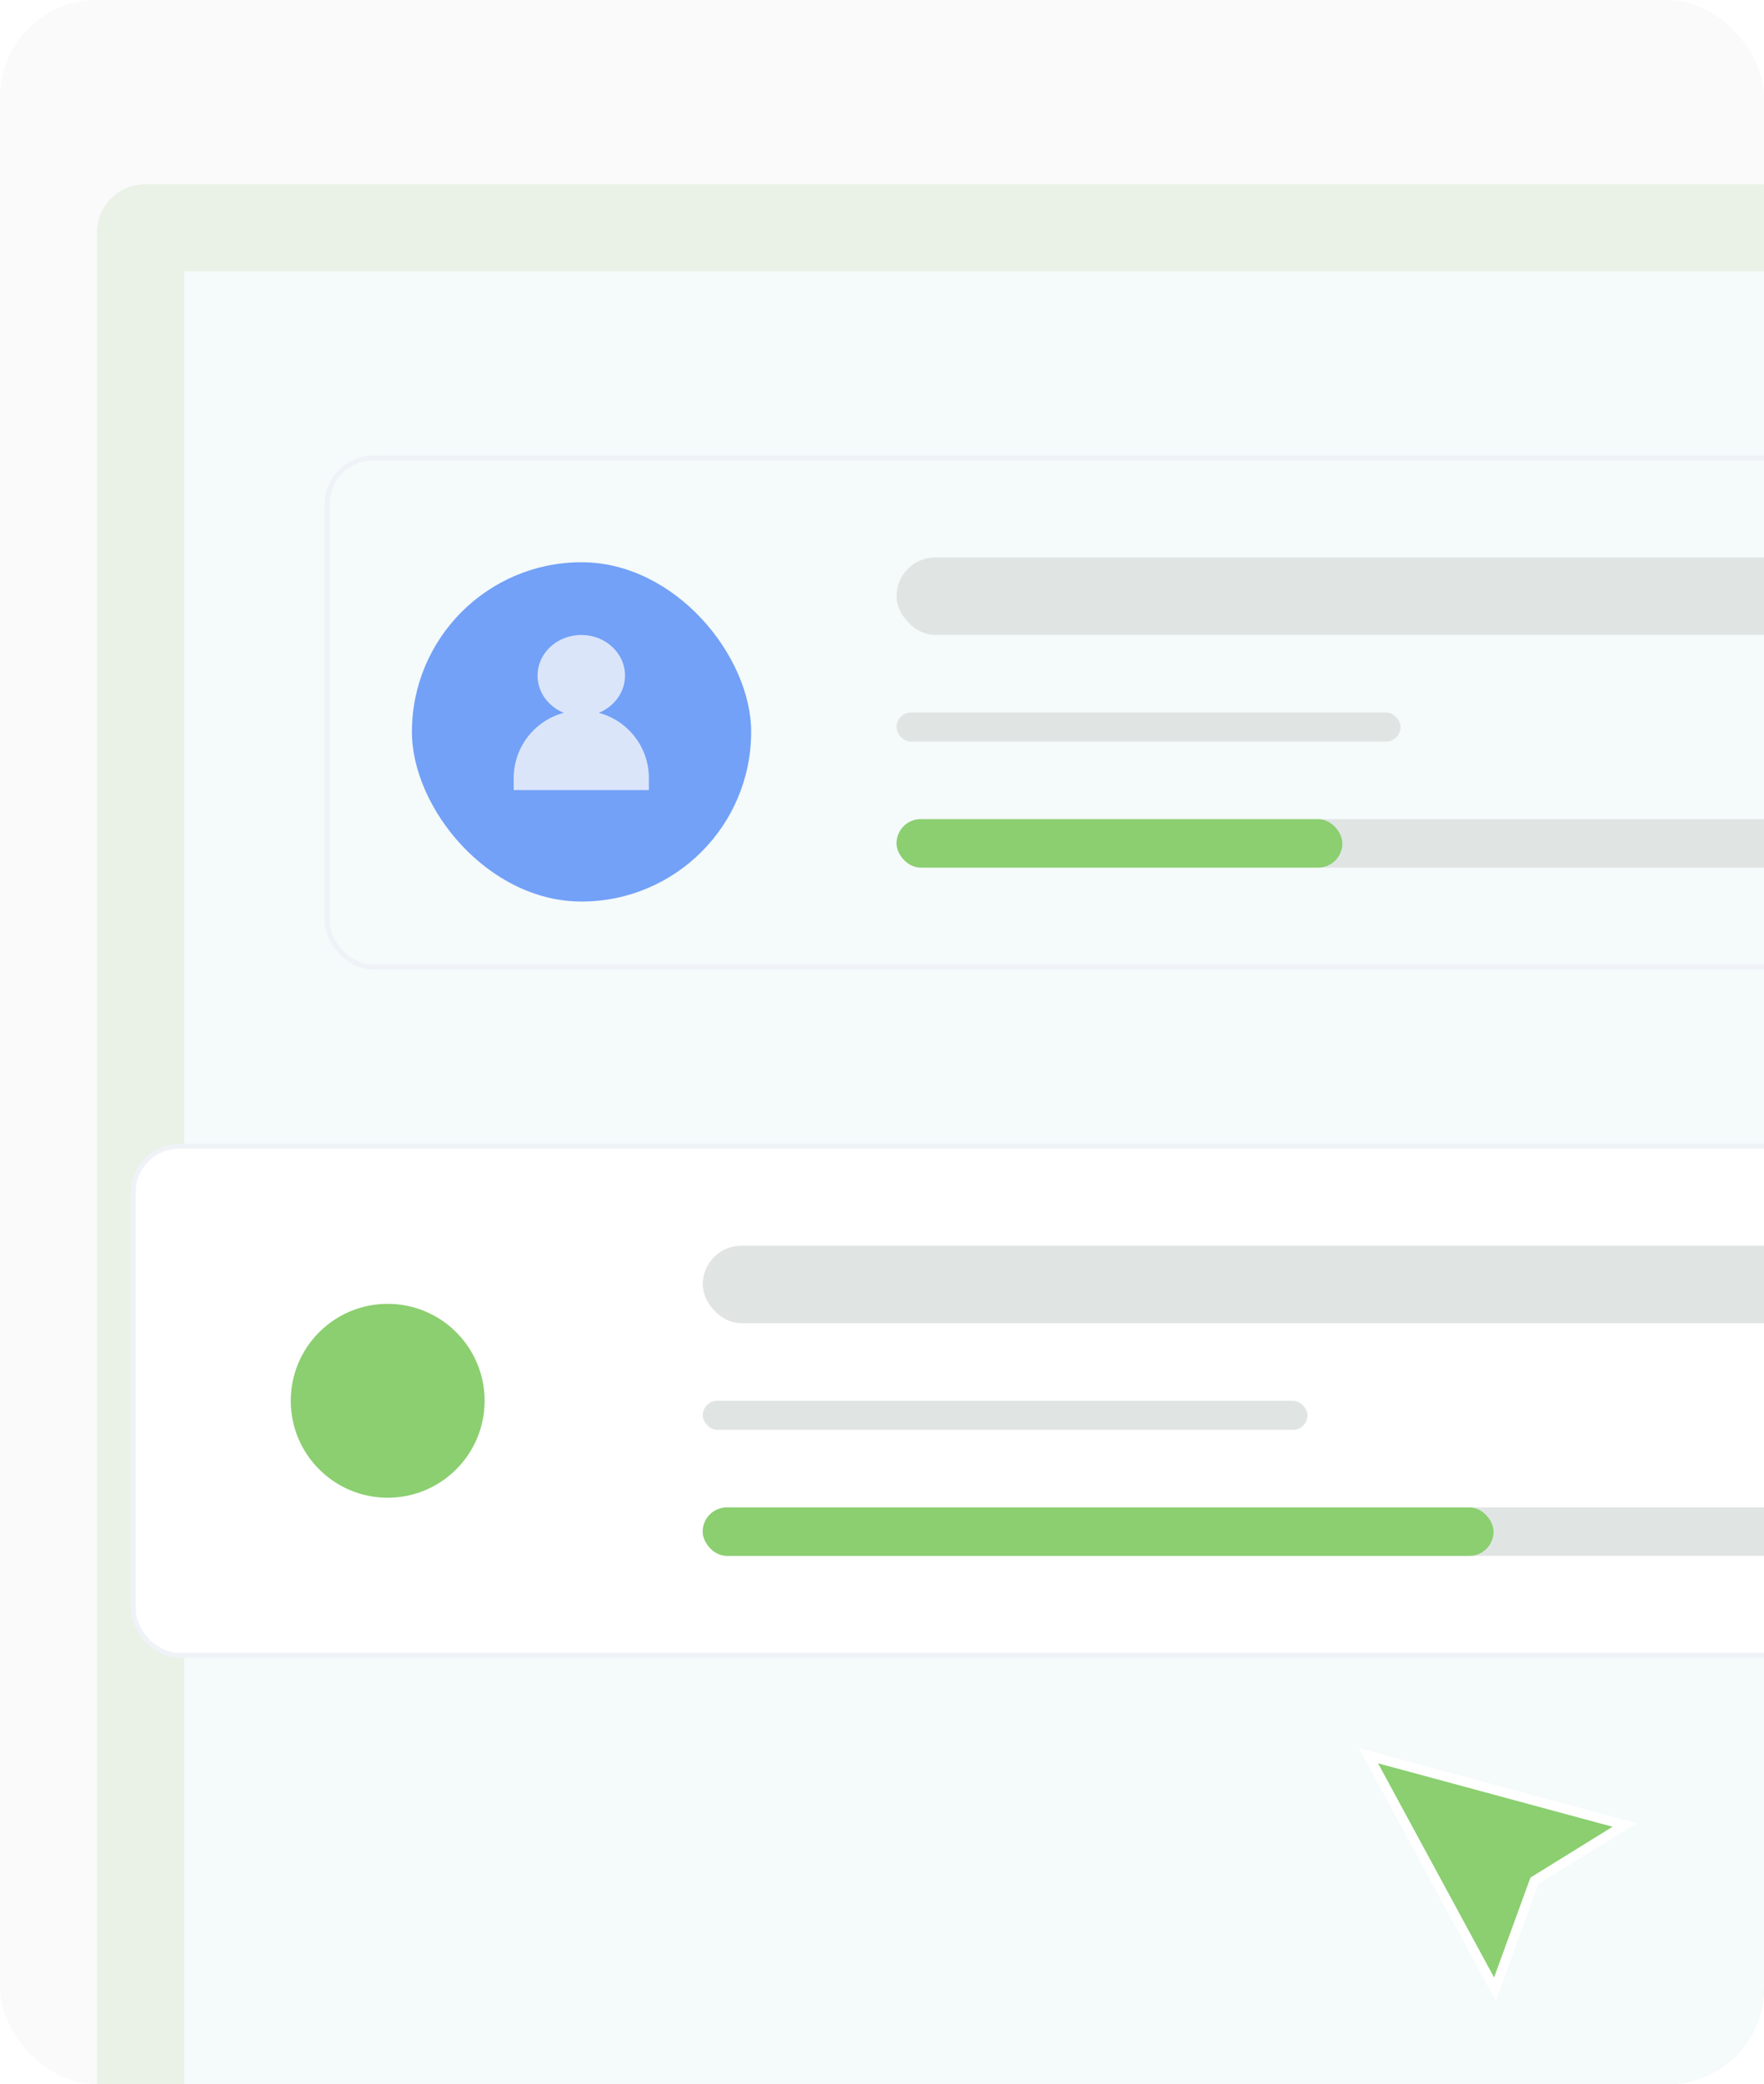 <svg width="364" height="430" viewBox="0 0 364 430" fill="none" xmlns="http://www.w3.org/2000/svg">
<g clip-path="url(#clip0_101_1437)">
<rect width="364" height="430" rx="20" fill="#FAFAFA"/>
<rect x="20" y="38" width="353" height="405" rx="10" fill="#EAF2E7"/>
<rect x="38" y="56" width="326" height="374" fill="#F5FAFA"/>
<path d="M316.625 388.04L308.48 410.409L282.366 362.219L335.233 376.522L316.625 388.04Z" fill="#8BCF70" stroke="white" stroke-width="2"/>
<rect x="67.5" y="94.5" width="312" height="105" rx="9.5" stroke="#EFF2F7"/>
<g filter="url(#filter0_d_101_1437)">
<rect x="85" y="112" width="70" height="70" rx="35" fill="#72A1F7"/>
</g>
<path fill-rule="evenodd" clip-rule="evenodd" d="M123.564 147.063C126.749 145.768 128.974 142.816 128.974 139.381C128.974 134.752 124.934 131 119.949 131C114.964 131 110.923 134.752 110.923 139.381C110.923 142.816 113.149 145.768 116.334 147.063C110.383 148.655 106 154.085 106 160.538V163H133.897V160.538C133.897 154.085 129.515 148.655 123.564 147.063Z" fill="#DBE5FA"/>
<rect x="185" y="169" width="190" height="10" rx="5" fill="#E0E5E4"/>
<rect x="185" y="169" width="92" height="10" rx="5" fill="#8BCF70"/>
<rect x="185" y="147" width="104" height="6" rx="3" fill="#E0E5E4"/>
<rect x="185" y="115" width="190" height="16" rx="8" fill="#E0E5E4"/>
<rect x="27.5" y="236.5" width="347" height="105" rx="9.5" fill="white" stroke="#EFF2F7"/>
<g filter="url(#filter1_d_101_1437)">
<rect x="45" y="254" width="70" height="70" rx="10" fill="white"/>
</g>
<rect x="145" y="311" width="228" height="10" rx="5" fill="#E0E5E4"/>
<rect x="145" y="311" width="163.2" height="10" rx="5" fill="#8BCF70"/>
<rect x="145" y="289" width="124.8" height="6" rx="3" fill="#E0E5E4"/>
<rect x="145" y="257" width="228" height="16" rx="8" fill="#E0E5E4"/>
<g clip-path="url(#clip1_101_1437)">
<circle cx="80" cy="289" r="20" fill="#8BCF70"/>
</g>
</g>
<defs>
<filter id="filter0_d_101_1437" x="76" y="107" width="88" height="88" filterUnits="userSpaceOnUse" color-interpolation-filters="sRGB">
<feFlood flood-opacity="0" result="BackgroundImageFix"/>
<feColorMatrix in="SourceAlpha" type="matrix" values="0 0 0 0 0 0 0 0 0 0 0 0 0 0 0 0 0 0 127 0" result="hardAlpha"/>
<feOffset dy="4"/>
<feGaussianBlur stdDeviation="4.5"/>
<feComposite in2="hardAlpha" operator="out"/>
<feColorMatrix type="matrix" values="0 0 0 0 0 0 0 0 0 0 0 0 0 0 0 0 0 0 0.05 0"/>
<feBlend mode="normal" in2="BackgroundImageFix" result="effect1_dropShadow_101_1437"/>
<feBlend mode="normal" in="SourceGraphic" in2="effect1_dropShadow_101_1437" result="shape"/>
</filter>
<filter id="filter1_d_101_1437" x="36" y="249" width="88" height="88" filterUnits="userSpaceOnUse" color-interpolation-filters="sRGB">
<feFlood flood-opacity="0" result="BackgroundImageFix"/>
<feColorMatrix in="SourceAlpha" type="matrix" values="0 0 0 0 0 0 0 0 0 0 0 0 0 0 0 0 0 0 127 0" result="hardAlpha"/>
<feOffset dy="4"/>
<feGaussianBlur stdDeviation="4.5"/>
<feComposite in2="hardAlpha" operator="out"/>
<feColorMatrix type="matrix" values="0 0 0 0 0 0 0 0 0 0 0 0 0 0 0 0 0 0 0.05 0"/>
<feBlend mode="normal" in2="BackgroundImageFix" result="effect1_dropShadow_101_1437"/>
<feBlend mode="normal" in="SourceGraphic" in2="effect1_dropShadow_101_1437" result="shape"/>
</filter>
<clipPath id="clip0_101_1437">
<rect width="364" height="430" rx="20" fill="white"/>
</clipPath>
<clipPath id="clip1_101_1437">
<rect width="40" height="40" fill="white" transform="translate(60 269)"/>
</clipPath>
</defs>
</svg>
